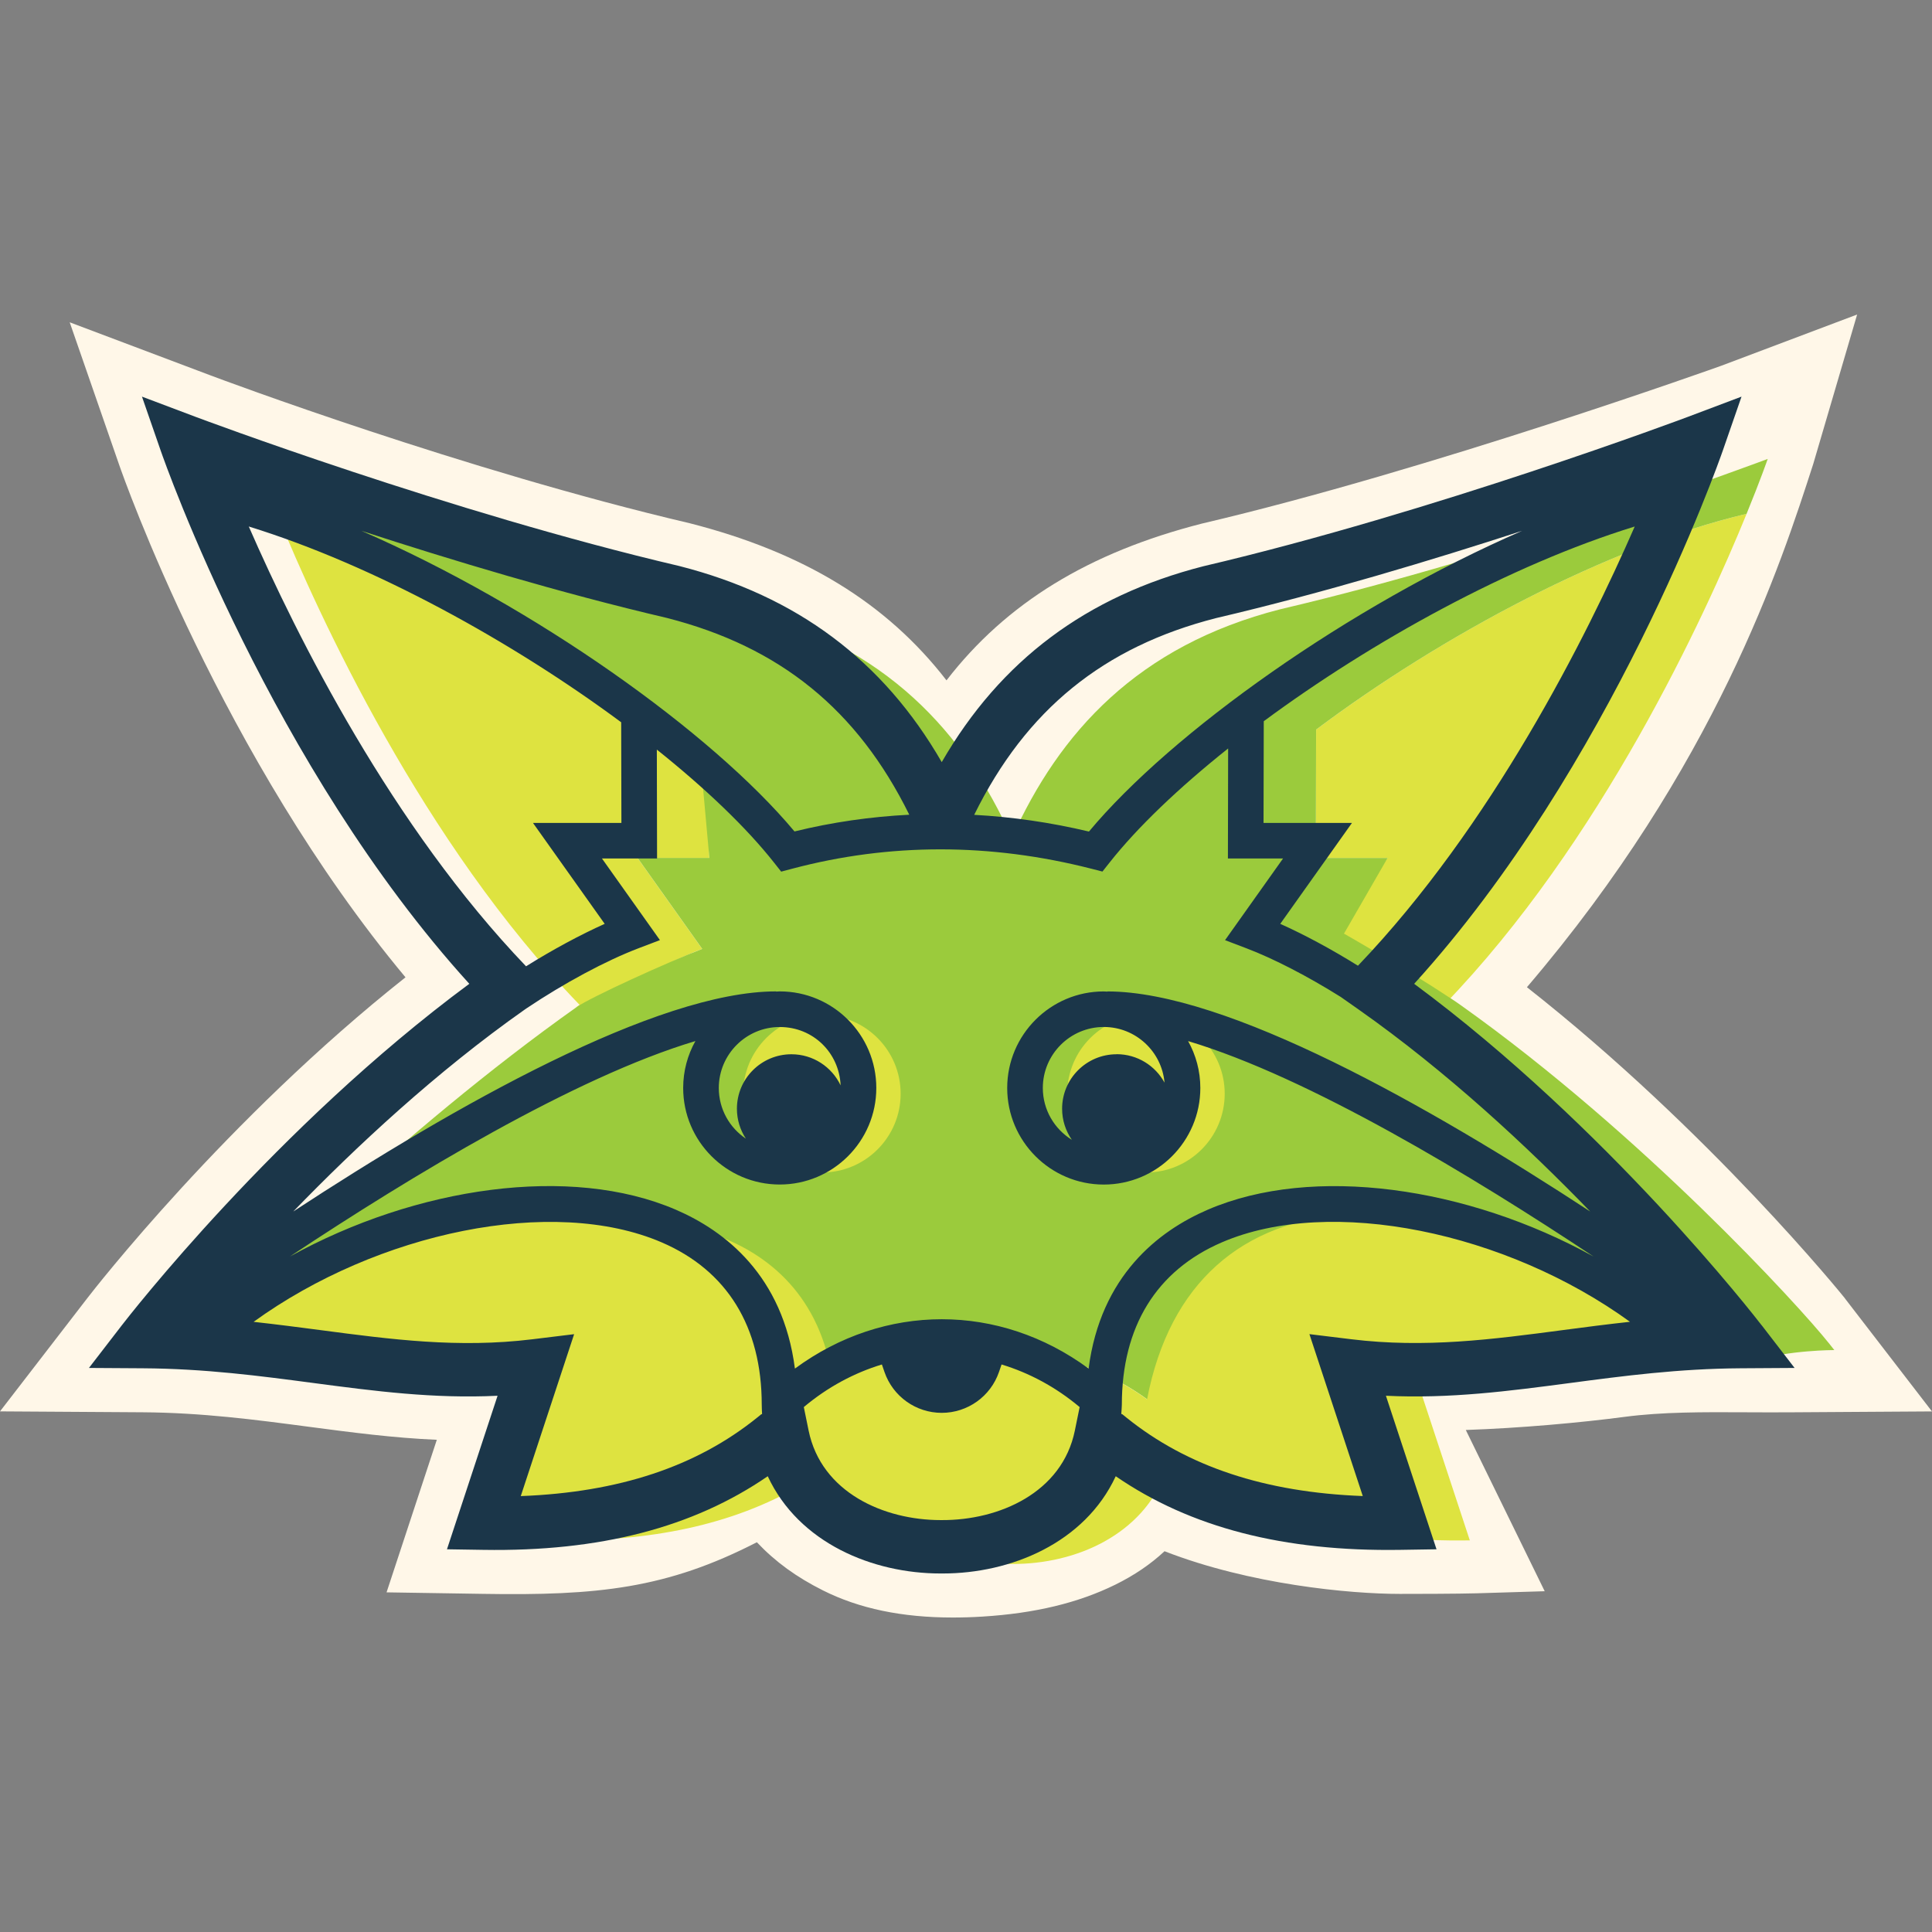 <svg xmlns="http://www.w3.org/2000/svg" version="1.1" xmlns:xlink="http://www.w3.org/1999/xlink" width="512" height="512"><rect width="100%" height="100%" fill="#808080" stroke="none"/><svg xmlns="http://www.w3.org/2000/svg" viewBox="0 0 512 512"><path d="m488.95 344.1c-.34-.45-35.85-44.38-84.3-82.48 50.02-58.54 67.33-112.18 75.88-138.67l11.63-39.6-35.93 13.55c-.74.27-77.43 27.73-137.7 41.85-29.94 7.65-51.82 21-67.7 41.55-15.9-20.55-37.86-33.93-68.06-41.64-59.6-13.96-124.18-38.12-126.88-39.14l-37.42-14.11 13.11 37.78c1.14 3.3 27.25 77.51 75.88 135.81-47.56 37.66-82.81 83.05-84.38 85.1l-23.08 29.93 37.78.24c15.74.1 29.98 1.98 43.76 3.8 11.53 1.52 22.61 2.99 34.22 3.49l-13.32 40.43 25.46.4c30.52.51 48.81-1.41 72.67-13.68 4.96 5.24 10.54 9.26 17.51 12.76 9.6 4.82 20.93 7.19 34.44 7.19 2.55 0 5.18-.08 7.88-.25 13.86-.86 25.35-3.63 35.15-8.45 5.02-2.47 9.38-5.43 13.06-8.87 22.63 8.82 49.11 11.31 62.36 11.31 14.96 0 20.12-.15 20.33-.16l18.06-.55-20.91-42.73c14.52-.5 30.41-1.94 42.02-3.47 10.03-1.33 20.86-1.28 32.34-1.22 3.71.02 7.51.03 11.41.01l37.77-.24-23.05-29.92z" fill="#fff7e8"></path><path d="m367.73 227.37-17.13 24.11c9.17 3.49 20.45 9.6 30.52 16.33.07.05 1.22-.16 2.96-.51-.46-.33-.91-.66-1.38-.99 41.61-43.07 69.05-102.9 80.17-130.14-36.99 8.73-80.88 32.31-114.08 57.18l-.07 34.02h19.02z" fill="#dee340"></path><path d="m156.31 267.31c9.87-6.53 20.83-12.44 29.77-15.84l-17.13-24.11h19.02l-1.03-28.84c-32.93-24.73-75.53-53.14-112.43-62.11-.09-.02-.47-.11-1.08-.24 11.12 27.24 38.55 87.07 80.17 130.13-.29.2-.57.41-.86.62 2.05.31 3.44.47 3.56.39z" fill="#dee340"></path><path d="m484.62 355.9c-7.88-9.89-49.52-55.39-97.31-89.38-2.23-1.6-3.5-2.35-3.57-2.4-10.06-6.73-27.57-16.7-27.57-16.7l11.56-20.05h-19.02l.07-34.02c33.2-24.86 77.09-48.45 114.08-57.18 3.71-9.08 5.6-14.54 5.6-14.55-.03.01-67.03 25.29-129.22 39.85-37.69 9.62-58.54 32.66-71.09 60.61-12.55-27.95-33.4-50.99-71.09-60.61-62.21-14.57-129.22-39.85-129.22-39.85s1.9 5.47 5.61 14.55c.6.14.99.22 1.08.24 34.1 8.28 78.42 39.03 110.94 63.16l2.52 27.79h-19.02l17.13 24.11c-8.95 3.4-29.75 12.88-33.34 15.45-45.84 32.47-91.35 77.17-101.54 89.79-1.79 2.22 5.26 3.38 5.26 3.38 5.11.03 10.03.24 14.8.55.29-.28.48-.45.51-.48 39.12-39.39 95.73-19.8 153.35 15.41.04.02 0 .5 0 1.23.46-.42.8-.73.86-.79 24.62-22.82 59.74-22.81 84.35.04.07.07.39.39.81.82 0-.63 0-1 0-1.03-5.14-70.98 76.05-55.29 153.42-15.63.04.02.2.18.47.42 8.83-2.85 21.06-2.85 21.06-2.85s-.53-.69-1.5-1.9z" fill="#9bcb3c"></path><g fill="#dee340"><path d="m383.57 367.61c1.55-.03 3.1-.08 4.63-.15 1.3.05 2.59.07 3.88.09 24.29.23 46.39-5.13 72.97-6.9-.27-.24-.44-.38-.47-.42-83.09-54.73-148.68-51.34-160.6 10.62-6.85-4.97-14.28-8.41-21.95-10.27-19.63-10.67-42.74-9.8-61.79 2.63-3.78-20.25-16.97-32.15-34.61-37.21-33.51-18.28-93.24-4.18-128.66 28.41-.04.03-.22.2-.51.48 6.64.44 13.01 1.11 19.19 1.86-1.32 1.12-2.62 2.25-3.88 3.41-.03.03-.22.21-.51.48 26.3 1.75 48.21 7.01 72.2 6.9l-11.51 34.92c1.83.03 3.66.03 5.47.01 3.86-.05 7.66-.23 11.4-.52l-2.06 6.26c1.83.03 3.66.03 5.47.01 23.79-.29 45.49-5.05 63.83-16.97 5.79 8.69 15.39 14.14 25.97 16.34 7.55 4.63 16.83 6.93 26.11 6.88 17.34.09 34.69-7.98 40.73-24.22 16.2 10.56 34.95 15.48 55.42 16.59 6.4.87 13 1.31 19.76 1.39 1.81.02 3.63.02 5.47-.01l-13.4-40.65c2.51.07 4.99.09 7.44.05z"></path><circle cx="217.81" cy="289.85" r="20.87"></circle><circle cx="303.69" cy="289.85" r="20.87"></circle></g><path d="m466.86 351.22c-1.7-2.21-40.75-52.53-92.09-90.5 52.37-57.64 80.58-137.84 81.8-141.34l4.95-14.27-14.13 5.33c-.67.25-67.32 25.29-128.48 39.62-30.97 7.91-53.77 24.95-69.34 51.91-15.57-26.97-38.39-44.01-69.48-51.95-61.02-14.29-127.67-39.33-128.34-39.58l-14.13-5.33 4.95 14.27c1.22 3.5 29.43 83.7 81.8 141.34-51.34 37.97-90.38 88.29-92.09 90.5l-8.71 11.3 14.27.09c16.47.1 31.08 2.03 45.21 3.9 16.29 2.15 31.83 4.2 48.81 3.38l-13.41 40.69 9.62.15c30.87.5 55.6-5.91 75.39-19.51 8.25 17.74 27.87 25.77 45.75 25.77h.65c17.94 0 37.57-8.03 45.82-25.77 19.79 13.61 44.53 19.99 75.39 19.51l9.62-.15-13.41-40.69c16.98.82 32.53-1.23 48.82-3.38 14.13-1.87 28.74-3.8 45.21-3.9l14.27-.09-8.71-11.3zm-106.98-95.29c-6.97-4.34-14.15-8.21-20.6-11.1l19-26.74h-23.43l.06-26.96c28.72-21.22 65.29-41.42 98.31-51.6-12.87 29.48-37.91 79.34-73.35 116.4zm-37.6-92.13c28.16-6.59 57.46-15.43 81.11-23.13-45.91 19.96-92.88 53.42-114.81 79.7-10.17-2.42-20.32-3.88-30.41-4.43 13.76-27.87 34.28-44.52 64.11-52.14zm-145.55-.04c29.96 7.65 50.48 24.29 64.24 52.15-10.23.52-20.38 1.97-30.42 4.43-21.94-26.27-68.88-59.71-114.78-79.67 23.63 7.7 52.87 16.52 80.96 23.09zm-110.8-24.23c33.17 10.23 69.91 30.56 98.69 51.88l.06 26.68h-23.43l19 26.74c-6.52 2.92-13.79 6.85-20.84 11.25-35.48-37.04-60.58-87.02-73.48-116.55zm135.81 235.27-1.1.89c-16.09 12.97-36.64 19.8-62.63 20.79l14.14-42.91-11.06 1.35c-19.63 2.4-37.38.05-56.17-2.43-5.78-.76-11.66-1.52-17.71-2.19 32.83-23.77 79.27-33.48 108.14-21.06 17.35 7.47 26.52 22.35 26.52 43.03 0 .82.05 1.65.09 2.47l-.21.06zm83.11 4.31c-3.37 16.5-20.14 23.82-35.32 23.73-.08 0-.17 0-.25 0-15.04 0-31.63-7.31-34.99-23.73l-1.27-6.22c6.36-5.34 13.39-9.07 20.69-11.29l.69 2c2.23 6.47 8.33 10.82 15.17 10.82s12.94-4.34 15.17-10.82l.69-2c7.3 2.22 14.33 5.95 20.69 11.29l-1.27 6.23zm3.65-16.42c-23.69-17.44-54.15-17.44-77.84 0-3.18-24.63-18.49-36.48-31.59-42.12-27.83-11.98-68.67-6.13-102.24 12.42 32.11-21.33 75.45-47.53 107.46-57.1-2.06 3.68-3.24 7.92-3.24 12.43 0 14.11 11.48 25.59 25.59 25.59s25.59-11.48 25.59-25.59-11.48-25.59-25.59-25.59c-.33 0-.64.04-.97.05v-.05c-31.59 0-85.15 30.3-127.95 58.33 16.58-17.13 37.95-37.06 61.38-53.54l.36-.25c10.05-6.74 21.11-12.68 29.73-15.96l5.7-2.17-15.37-21.64h14.61l-.06-28.85c12.93 10.33 23.71 20.64 31.03 29.91l1.92 2.43 2.99-.79c25.75-6.82 52.39-6.82 79.18.01l2.97.76 1.9-2.4c7.39-9.36 18.31-19.78 31.41-30.22l-.06 29.16h14.61l-15.37 21.64 5.7 2.17c7.28 2.77 16.28 7.44 24.96 12.88l4.74 3.33c23.43 16.48 44.8 36.41 61.38 53.54-42.8-28.03-96.35-58.33-127.95-58.33v.05c-.32-.01-.64-.05-.97-.05-14.11 0-25.59 11.48-25.59 25.59s11.48 25.59 25.59 25.59 25.59-11.48 25.59-25.59c0-4.51-1.18-8.74-3.24-12.43 32.01 9.57 75.35 35.77 107.46 57.1-33.57-18.55-74.42-24.4-102.24-12.42-13.1 5.64-28.4 17.49-31.59 42.12zm-78.77-83.3c-7.98 0-14.44 6.47-14.44 14.44 0 2.92.88 5.64 2.37 7.92-4.32-2.9-7.17-7.83-7.17-13.42 0-8.91 7.25-16.16 16.16-16.16s15.75 6.88 16.12 15.46c-2.32-4.87-7.28-8.24-13.03-8.24zm86.18 0c-7.98 0-14.44 6.47-14.44 14.44 0 3.06.96 5.9 2.58 8.23-4.61-2.85-7.69-7.93-7.69-13.74 0-8.91 7.25-16.16 16.16-16.16 8.44 0 15.37 6.5 16.09 14.75-2.45-4.49-7.21-7.54-12.69-7.54zm118.33 73.09c-18.79 2.48-36.55 4.83-56.17 2.43l-11.06-1.35 14.14 42.91c-25.98-.99-46.55-7.83-62.63-20.79l-1.1-.89-.27-.08c.05-.8.14-1.58.15-2.41v-.04c0-20.69 9.17-35.57 26.52-43.03 28.87-12.42 75.32-2.72 108.14 21.06-6.05.66-11.93 1.42-17.72 2.19z" fill="#1b3649"></path></svg><style>@media (prefers-color-scheme: light) { :root { filter: none; } }
@media (prefers-color-scheme: dark) { :root { filter: none; } }
</style></svg>
